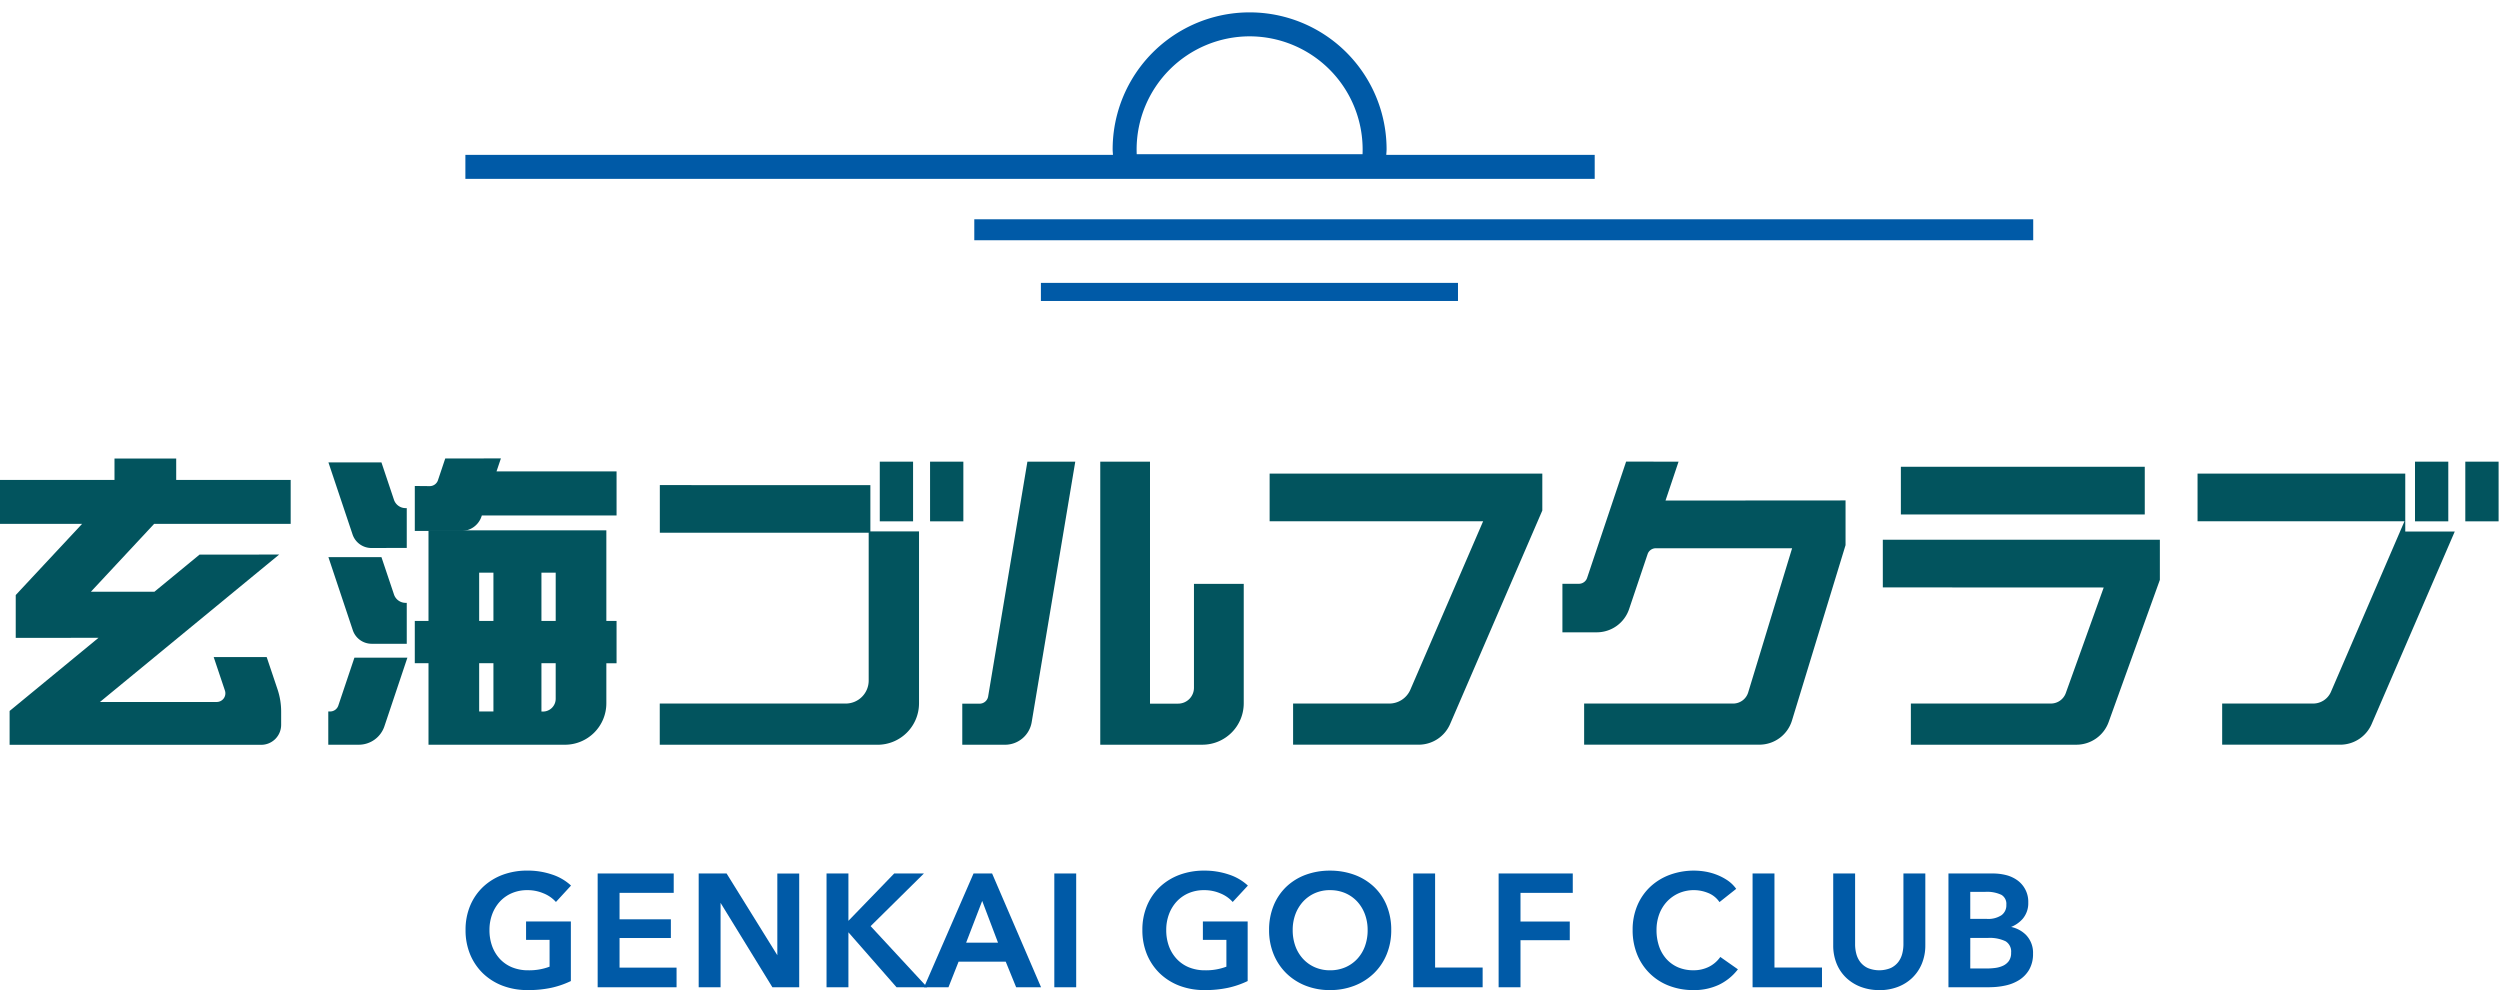 <svg xmlns="http://www.w3.org/2000/svg" width="202" height="80" viewBox="0 0 202 80">
  <g id="logo-genkai-golf-club-bg-white" transform="translate(26.977 -5)">
    <rect id="bg" width="202" height="80" transform="translate(-26.977 5)" fill="#fff"/>
    <g id="グループ_43" data-name="グループ 43" transform="translate(-26.977 6)">
      <path id="パス_108" data-name="パス 108" d="M32.609,60.519a5.623,5.623,0,0,1-2.033-.356,4.7,4.7,0,0,1-1.584-1,4.573,4.573,0,0,1-1.033-1.532,5.089,5.089,0,0,1-.368-1.964,5.012,5.012,0,0,1,.382-1.99,4.478,4.478,0,0,1,1.052-1.513A4.728,4.728,0,0,1,30.6,51.2a5.656,5.656,0,0,1,1.967-.336,6.11,6.11,0,0,1,2.009.316,4.143,4.143,0,0,1,1.477.84l.059.055L34.893,53.4l-.059-.064a2.659,2.659,0,0,0-.936-.63,3.271,3.271,0,0,0-1.315-.262,3.116,3.116,0,0,0-1.263.248,2.847,2.847,0,0,0-.962.682,3.129,3.129,0,0,0-.617,1.022,3.629,3.629,0,0,0-.218,1.273,3.771,3.771,0,0,0,.218,1.305A3.06,3.06,0,0,0,30.364,58a2.811,2.811,0,0,0,.981.677,3.388,3.388,0,0,0,1.315.243,4.635,4.635,0,0,0,1.72-.293V56.463h-1.9V54.974H36.1v4.814l-.045.022a7.177,7.177,0,0,1-1.529.522,8.821,8.821,0,0,1-1.912.187" transform="translate(10.026 18.48)" fill="#005aa7"/>
      <path id="パス_109" data-name="パス 109" d="M41.795,60.229H35.42V51.035h6.145V52.6H37.188v2.138h4.147v1.511H37.188v2.393h4.607Z" transform="translate(12.871 18.542)" fill="#005aa7"/>
      <path id="パス_110" data-name="パス 110" d="M49.529,60.229H47.363l-.023-.038L43.175,53.41v6.819H41.407V51.035h2.255l.023.038,4.076,6.567v-6.6h1.768Z" transform="translate(15.047 18.542)" fill="#005aa7"/>
      <path id="パス_111" data-name="パス 111" d="M57.12,60.229H54.643l-.025-.027-3.866-4.414v4.442H48.984V51.035h1.768v3.826l3.7-3.826h2.4l-4.306,4.255Z" transform="translate(17.8 18.542)" fill="#005aa7"/>
      <path id="パス_112" data-name="パス 112" d="M64.219,60.229H62.206l-.842-2.067h-3.81l-.817,2.067H54.763l4-9.194h1.5Zm-6.054-3.605h2.575l-1.277-3.372Z" transform="translate(19.899 18.542)" fill="#005aa7"/>
      <path id="パス_953" data-name="パス 953" d="M0,0H1.767V9.194H0Z" transform="translate(85.189 69.577)" fill="#005aa7"/>
      <path id="パス_113" data-name="パス 113" d="M72.72,60.519a5.618,5.618,0,0,1-2.033-.356,4.7,4.7,0,0,1-1.584-1,4.572,4.572,0,0,1-1.033-1.532,5.089,5.089,0,0,1-.368-1.964,5.012,5.012,0,0,1,.382-1.99,4.478,4.478,0,0,1,1.052-1.513,4.729,4.729,0,0,1,1.578-.962,5.656,5.656,0,0,1,1.967-.336,6.111,6.111,0,0,1,2.009.316,4.143,4.143,0,0,1,1.477.84l.059.055L75,53.4l-.059-.064a2.659,2.659,0,0,0-.936-.63,3.271,3.271,0,0,0-1.315-.262,3.115,3.115,0,0,0-1.263.248,2.846,2.846,0,0,0-.962.682,3.129,3.129,0,0,0-.617,1.022,3.629,3.629,0,0,0-.218,1.273,3.771,3.771,0,0,0,.218,1.305A3.06,3.06,0,0,0,70.475,58a2.811,2.811,0,0,0,.981.677,3.388,3.388,0,0,0,1.315.243,4.635,4.635,0,0,0,1.72-.293V56.463h-1.9V54.974h3.618v4.814l-.045.022a7.177,7.177,0,0,1-1.529.522,8.83,8.83,0,0,1-1.912.187" transform="translate(24.602 18.48)" fill="#005aa7"/>
      <path id="パス_114" data-name="パス 114" d="M80.129,60.52a5.321,5.321,0,0,1-1.963-.356,4.655,4.655,0,0,1-1.558-1,4.583,4.583,0,0,1-1.026-1.531,5.09,5.09,0,0,1-.37-1.964,5.151,5.151,0,0,1,.37-1.989,4.392,4.392,0,0,1,1.027-1.514,4.562,4.562,0,0,1,1.558-.962,5.609,5.609,0,0,1,1.962-.337,5.7,5.7,0,0,1,1.979.337,4.644,4.644,0,0,1,1.571.962,4.337,4.337,0,0,1,1.033,1.514,5.147,5.147,0,0,1,.37,1.989,5.08,5.08,0,0,1-.37,1.964,4.537,4.537,0,0,1-1.031,1.531,4.7,4.7,0,0,1-1.571,1,5.4,5.4,0,0,1-1.981.356m.012-8.077a2.987,2.987,0,0,0-1.237.248,2.888,2.888,0,0,0-.949.682,3.132,3.132,0,0,0-.617,1.02,3.642,3.642,0,0,0-.218,1.274,3.771,3.771,0,0,0,.218,1.305A3.046,3.046,0,0,0,77.96,58a2.856,2.856,0,0,0,.956.677,3.03,3.03,0,0,0,1.225.243,3.077,3.077,0,0,0,1.232-.243A2.851,2.851,0,0,0,82.335,58a3.017,3.017,0,0,0,.622-1.026,3.74,3.74,0,0,0,.218-1.305,3.622,3.622,0,0,0-.218-1.274,3.12,3.12,0,0,0-.615-1.02,2.873,2.873,0,0,0-.956-.682,3.037,3.037,0,0,0-1.244-.248" transform="translate(27.33 18.48)" fill="#005aa7"/>
      <path id="パス_115" data-name="パス 115" d="M89.362,60.229H83.754V51.035h1.767v7.6h3.841Z" transform="translate(30.435 18.542)" fill="#005aa7"/>
      <path id="パス_116" data-name="パス 116" d="M90.582,60.229H88.815V51.035h5.991V52.6H90.582v2.316h3.982v1.511H90.582Z" transform="translate(32.274 18.542)" fill="#005aa7"/>
      <path id="パス_117" data-name="パス 117" d="M101.66,60.519a5.362,5.362,0,0,1-1.977-.356,4.479,4.479,0,0,1-2.564-2.533,5.174,5.174,0,0,1-.361-1.963,5.008,5.008,0,0,1,.382-1.99,4.446,4.446,0,0,1,1.052-1.513,4.68,4.68,0,0,1,1.578-.962,5.645,5.645,0,0,1,1.967-.336,5.467,5.467,0,0,1,.918.083,4.681,4.681,0,0,1,.923.261,4.534,4.534,0,0,1,.831.434,2.764,2.764,0,0,1,.67.632l.046.063-.06.048-1.29,1.022-.048-.067a1.988,1.988,0,0,0-.9-.682,3.055,3.055,0,0,0-2.338.031,2.944,2.944,0,0,0-.962.682,3.059,3.059,0,0,0-.622,1.02,3.674,3.674,0,0,0-.217,1.274,4.031,4.031,0,0,0,.21,1.327,2.993,2.993,0,0,0,.6,1.024,2.727,2.727,0,0,0,.936.664,3.1,3.1,0,0,0,1.232.235,2.738,2.738,0,0,0,1.252-.278,2.461,2.461,0,0,0,.878-.735l.045-.063,1.423,1-.053.067a4.236,4.236,0,0,1-1.5,1.191,4.767,4.767,0,0,1-2.063.422" transform="translate(35.159 18.48)" fill="#005aa7"/>
      <path id="パス_118" data-name="パス 118" d="M109.474,60.229h-5.609V51.035h1.768v7.6h3.841Z" transform="translate(37.743 18.542)" fill="#005aa7"/>
      <path id="パス_119" data-name="パス 119" d="M112.362,60.458a4.152,4.152,0,0,1-1.471-.254,3.509,3.509,0,0,1-1.181-.726,3.281,3.281,0,0,1-.784-1.143,3.871,3.871,0,0,1-.281-1.5v-5.8h1.768v5.733a3.026,3.026,0,0,0,.1.764,1.877,1.877,0,0,0,.325.667,1.658,1.658,0,0,0,.6.475,2.445,2.445,0,0,0,1.855,0,1.67,1.67,0,0,0,.6-.475,1.865,1.865,0,0,0,.325-.667,3.033,3.033,0,0,0,.1-.764V51.035h1.769v5.8a3.844,3.844,0,0,1-.288,1.506,3.369,3.369,0,0,1-.784,1.142,3.462,3.462,0,0,1-1.176.726,4.144,4.144,0,0,1-1.469.254" transform="translate(39.479 18.542)" fill="#005aa7"/>
      <path id="パス_120" data-name="パス 120" d="M118.808,60.229h-3.334V51.035h3.6a4.353,4.353,0,0,1,1.027.123,2.712,2.712,0,0,1,.914.408,2.13,2.13,0,0,1,.908,1.82,1.938,1.938,0,0,1-.454,1.316,2.435,2.435,0,0,1-.933.653,2.4,2.4,0,0,1,1.2.641,2.07,2.07,0,0,1,.572,1.525A2.525,2.525,0,0,1,122,58.8a2.438,2.438,0,0,1-.8.836,3.405,3.405,0,0,1-1.124.452,5.954,5.954,0,0,1-1.274.136m-1.566-1.513H118.6a5.082,5.082,0,0,0,.653-.044,2.125,2.125,0,0,0,.634-.179,1.225,1.225,0,0,0,.468-.383,1.112,1.112,0,0,0,.181-.667.97.97,0,0,0-.446-.926,2.955,2.955,0,0,0-1.427-.269h-1.425Zm0-4.006h1.349a1.936,1.936,0,0,0,1.176-.3.981.981,0,0,0,.39-.842.845.845,0,0,0-.394-.8,2.716,2.716,0,0,0-1.312-.243h-1.209Z" transform="translate(41.961 18.542)" fill="#005aa7"/>
      <path id="パス_121" data-name="パス 121" d="M66.159,26.631,62.638,47.676a2.184,2.184,0,0,1-2.159,1.829h-3.45V46.187h1.4a.7.7,0,0,0,.69-.585l3.172-18.971Z" transform="translate(20.723 9.67)" fill="#02545e"/>
      <path id="パス_122" data-name="パス 122" d="M65.207,26.631h4.019l0,19.43v.123H71.5a1.281,1.281,0,0,0,1.278-1.28l0-8.4H76.8l0,9.651a3.346,3.346,0,0,1-3.346,3.348H65.207Z" transform="translate(23.694 9.67)" fill="#02545e"/>
      <path id="パス_123" data-name="パス 123" d="M31.541,26.435l-.3.889-.055.161h9.7l0,3.56H30l-.027.082a1.714,1.714,0,0,1-1.626,1.17H24.584V28.663l1.207.011a.7.7,0,0,0,.664-.477l.589-1.757Z" transform="translate(8.932 9.605)" fill="#02545e"/>
      <path id="パス_124" data-name="パス 124" d="M25.837,38.246l-1.855,5.537a2.185,2.185,0,0,1-2.075,1.494H19.445V42.592h.147a.7.7,0,0,0,.664-.477l1.3-3.869Z" transform="translate(7.08 13.896)" fill="#02545e"/>
      <path id="パス_125" data-name="パス 125" d="M23.737,26.671l1.012,3.019a.991.991,0,0,0,.94.675h.094V33.58l-2.852.008a1.611,1.611,0,0,1-1.529-1.1l-1.949-5.818Z" transform="translate(7.083 9.691)" fill="#02545e"/>
      <path id="パス_126" data-name="パス 126" d="M23.737,32.285l1.014,3.02a.989.989,0,0,0,.938.675h.094v3.307H22.951a1.61,1.61,0,0,1-1.529-1.1l-1.97-5.9Z" transform="translate(7.083 11.73)" fill="#02545e"/>
      <path id="パス_127" data-name="パス 127" d="M40.061,30.7v7.324h.825v3.416h-.825V44.68a3.349,3.349,0,0,1-3.345,3.345H25.691V41.438H24.583V38.022h1.108V30.7Zm-5.245,7.324h1.153v-3.9H34.816v3.9m-5.032,0h1.153v-3.9H29.784v3.9m5.032,7.32h.121a1.032,1.032,0,0,0,1.031-1.031V41.438H34.816v3.9m-5.032,0h1.153v-3.9H29.784v3.9" transform="translate(8.932 11.15)" fill="#02545e"/>
      <path id="パス_128" data-name="パス 128" d="M14.237,26.446v1.727h9.25v3.555H12.452l-.037.04L7.539,37l-.192.207h5.134l.034-.029,3.608-2.968,6.434-.005L8.339,45.9l-.263.217H17.51a.7.7,0,0,0,.664-.923l-.908-2.706h4.282l.874,2.6a5.647,5.647,0,0,1,.295,1.8v1.074A1.613,1.613,0,0,1,21.1,49.578H.776l0-2.735,6.917-5.692.263-.217H1.271V37.476L6.44,31.934l.191-.206H0V28.173H9.251V26.446Z" transform="translate(0 9.603)" fill="#02545e"/>
      <path id="パス_129" data-name="パス 129" d="M97.28,27.34v2.982L89.831,47.571a2.765,2.765,0,0,1-2.54,1.671H77.143V45.919h7.77a1.856,1.856,0,0,0,1.705-1.12l5.806-13.438.075-.172H75.247V27.34Z" transform="translate(27.339 9.928)" fill="#02545e"/>
      <path id="パス_130" data-name="パス 130" d="M111.6,31.259h22.385V34.5l-4.139,11.488a2.774,2.774,0,0,1-2.6,1.831h-13.38V44.492h11.318a1.28,1.28,0,0,0,1.2-.846l3.005-8.366.059-.164h-.173L111.6,35.108Z" transform="translate(40.532 11.354)" fill="#02545e"/>
      <path id="パス_952" data-name="パス 952" d="M0,0H19.707V3.854H0Z" transform="translate(153.59 36.715)" fill="#02545e"/>
      <path id="パス_131" data-name="パス 131" d="M147.026,27.34v4.679h4l-6.715,15.554a2.768,2.768,0,0,1-2.541,1.67h-9.538V45.919h7.35a1.571,1.571,0,0,0,1.44-.947l5.866-13.608.075-.172H130.243V27.34Z" transform="translate(47.319 9.928)" fill="#02545e"/>
      <path id="パス_951" data-name="パス 951" d="M0,0H2.69V4.822H0Z" transform="translate(195.132 36.302)" fill="#02545e"/>
      <path id="パス_950" data-name="パス 950" d="M0,0H2.69V4.822H0Z" transform="translate(199.197 36.302)" fill="#02545e"/>
      <path id="パス_132" data-name="パス 132" d="M101.985,26.631l-1,2.982-.055.162h.171l14.376-.01v3.612l-4.326,14.163a2.753,2.753,0,0,1-2.648,1.959H94.355V46.177h12.034a1.27,1.27,0,0,0,1.222-.9l3.5-11.49.049-.158H100.145a.7.7,0,0,0-.662.475L97.99,38.54a2.758,2.758,0,0,1-2.619,1.881H92.6V36.5h1.334a.7.7,0,0,0,.662-.476l3.151-9.395Z" transform="translate(33.643 9.67)" fill="#02545e"/>
      <path id="パス_133" data-name="パス 133" d="M56.118,28.021v3.74h3.931V45.653A3.349,3.349,0,0,1,56.7,49h-17.6V45.671H54.125a1.857,1.857,0,0,0,1.857-1.855l0-11.823V31.87H39.106v-3.85Z" transform="translate(14.208 10.176)" fill="#02545e"/>
      <path id="パス_949" data-name="パス 949" d="M0,0H2.69V4.822H0Z" transform="translate(71.086 36.302)" fill="#02545e"/>
      <path id="パス_948" data-name="パス 948" d="M0,0H2.69V4.822H0Z" transform="translate(75.149 36.302)" fill="#02545e"/>
      <path id="パス_947" data-name="パス 947" d="M0,0H85.561V1.694H0Z" transform="translate(78.723 16.718)" fill="#005aa7"/>
      <path id="パス_946" data-name="パス 946" d="M0,0H33.7V1.462H0Z" transform="translate(84.105 21.857)" fill="#005aa7"/>
      <path id="パス_134" data-name="パス 134" d="M102,11.513c.007-.149.025-.295.025-.446a11.067,11.067,0,0,0-22.134,0c0,.151.018.3.025.446H27.592V13.45h91.249V11.513ZM90.959,1.936a9.142,9.142,0,0,1,9.131,9.131q0,.2-.008.393H81.836q-.008-.2-.008-.393a9.142,9.142,0,0,1,9.131-9.131" transform="translate(10.011)" fill="#005aa7"/>
    </g>
  </g>
</svg>

